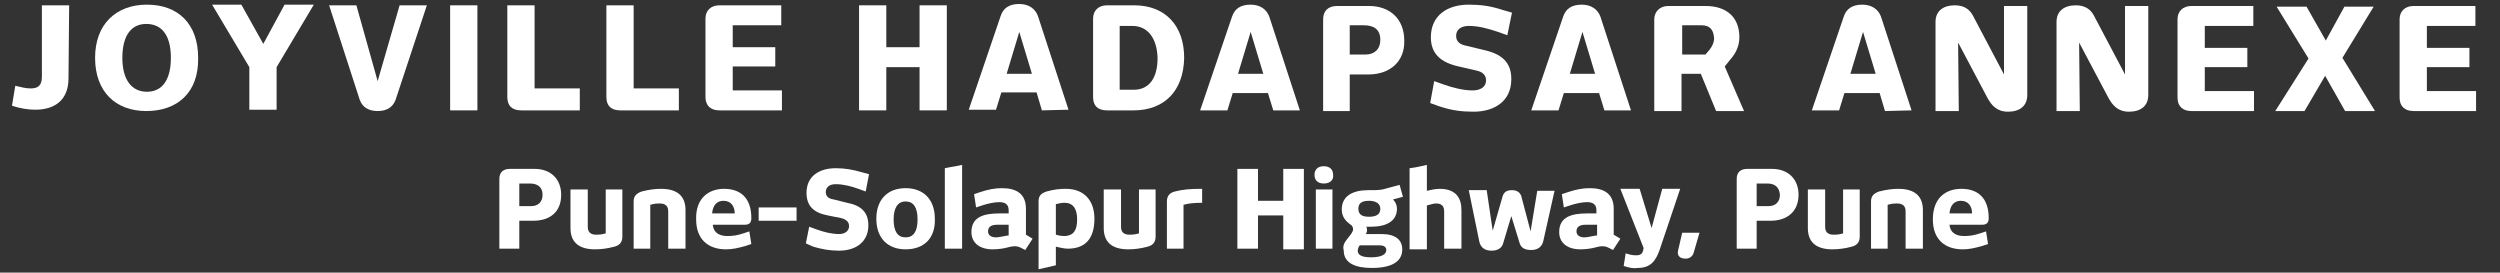 <svg width="376" height="41" viewBox="0 0 376 41" fill="none" xmlns="http://www.w3.org/2000/svg">
<rect x="0" y="0" width="376" height="41" fill="#333333" stroke="none"/>
<g clip-path="url(#clip0_5173_338)">
<path d="M10.301 11.8C10.301 14.9 8.401 16.5 5.301 16.5C4.201 16.5 3.001 16.3 1.801 15.9L2.301 12.9C3.101 13.1 3.901 13.3 4.601 13.3C5.801 13.3 6.301 12.8 6.301 11.5V0.8H10.401L10.301 11.8Z" fill="white"/>
<path d="M22.001 16.7C17.401 16.7 14.301 13.8 14.301 8.7C14.301 3.6 17.501 0.7 22.101 0.7C26.801 0.7 29.801 3.6 29.801 8.7C29.901 13.9 26.701 16.7 22.001 16.7ZM22.001 3.6C19.701 3.6 18.401 5.4 18.401 8.7C18.401 12 19.801 13.8 22.101 13.8C24.401 13.8 25.701 12 25.701 8.7C25.701 5.4 24.401 3.6 22.001 3.6Z" fill="white"/>
<path d="M41.6 10.1V16.5H37.5V10.1L31.9 0.7H36.3L39.6 6.6L42.8 0.7H47.2L41.6 10.1Z" fill="white"/>
<path d="M59.5 15C59.1 16.1 58.2 16.7 56.8 16.7C55.4 16.7 54.5 16.1 54.1 15L49.5 0.8H53.6L56.8 12.2L60.1 0.8H64.2L59.5 15Z" fill="white"/>
<path d="M67.701 16.6V0.8H71.801V16.6H67.701Z" fill="white"/>
<path d="M78.401 16.6C77.001 16.6 76.301 15.9 76.301 14.6V0.8H80.401V13.3H87.201V16.6H78.401Z" fill="white"/>
<path d="M93.301 16.6C91.901 16.6 91.201 15.9 91.201 14.6V0.8H95.301V13.3H102.101V16.6H93.301Z" fill="white"/>
<path d="M108.202 16.6C106.902 16.6 106.102 15.9 106.102 14.6V2.8C106.102 1.6 106.902 0.8 108.202 0.8H117.502V3.8H110.202V7.1H116.602V10H110.202V13.6H117.602V16.6H108.202Z" fill="white"/>
<path d="M138.301 16.6V10.1H133.301V16.6H129.201V0.8H133.301V7.1H138.301V0.8H142.401V16.6H138.301Z" fill="white"/>
<path d="M156.701 16.6L155.901 13.9H150.601L149.801 16.5H145.701L150.501 2.4C150.901 1.2 151.801 0.6 153.301 0.6C154.701 0.6 155.701 1.3 156.101 2.4L160.701 16.5L156.701 16.6ZM153.301 4.8L151.401 11.1H155.201L153.301 4.8Z" fill="white"/>
<path d="M170.5 16.6H166.5C165.1 16.6 164.4 15.9 164.4 14.6V2.8C164.4 1.6 165.2 0.8 166.5 0.8H170.6C175.2 0.8 178.1 3.8 178.1 8.7C178 13.8 175 16.6 170.5 16.6ZM170.3 3.9H168.4V13.5H170.5C172.8 13.5 174.1 11.8 174.1 8.7C174 5.7 172.6 3.9 170.3 3.9Z" fill="white"/>
<path d="M191.5 16.6L190.7 14H185.4L184.6 16.6H180.5L185.3 2.5C185.7 1.3 186.6 0.7 188.1 0.7C189.5 0.7 190.5 1.4 190.9 2.5L195.5 16.6H191.5ZM188.1 4.8L186.2 11.1H190L188.1 4.8Z" fill="white"/>
<path d="M205.8 11.2H203V16.7H199V2.9C199 1.6 199.8 0.9 201.1 0.9H205.9C209.1 0.9 211.2 2.9 211.2 6.1C211.3 9.2 209.1 11.2 205.8 11.2ZM205.1 3.8H203V8.2H205.4C206.7 8.2 207.6 7.4 207.6 6C207.6 4.4 206.6 3.8 205.1 3.8Z" fill="white"/>
<path d="M223.102 7.5C225.802 8.1 227.302 9.3 227.302 11.9C227.302 15.2 224.802 16.8 221.602 16.8C219.802 16.8 218.302 16.6 216.502 16L215.102 15.5L215.702 12.2L217.102 12.7C218.502 13.2 220.102 13.6 221.502 13.6C222.602 13.6 223.502 13.1 223.502 12.1C223.502 11.3 223.002 10.8 222.002 10.6L219.402 10C216.702 9.4 215.202 8.1 215.202 5.6C215.202 2.3 217.702 0.7 220.902 0.7C222.702 0.7 224.202 0.9 226.002 1.5L227.402 1.9L226.702 5.3L225.302 4.8C223.802 4.3 222.402 3.9 220.902 3.9C219.802 3.9 219.002 4.4 219.002 5.4C219.002 6.2 219.502 6.7 220.602 6.9L223.102 7.5Z" fill="white"/>
<path d="M241.301 16.6L240.501 14H235.201L234.401 16.6H230.301L235.101 2.5C235.501 1.3 236.401 0.7 237.901 0.7C239.301 0.7 240.301 1.4 240.701 2.5L245.301 16.6H241.301ZM238.001 4.8L236.101 11.1H239.901L238.001 4.8Z" fill="white"/>
<path d="M258.101 16.7L255.801 11.1H252.901V16.7H248.801V2.9C248.801 1.8 249.601 0.9 250.901 0.9H256.501C259.701 0.9 261.601 2.6 261.601 5.6C261.601 7 261.001 8.1 260.201 9L259.401 10L262.301 16.7H258.101ZM255.901 3.8H253.001V8.2H256.501L257.101 7.5C257.501 7 257.801 6.4 257.801 5.7C257.701 4.5 257.201 3.8 255.901 3.8Z" fill="white"/>
<path d="M283.5 16.7L282.7 14H277.4L276.6 16.6H272.5L277.3 2.5C277.7 1.3 278.6 0.7 280.1 0.7C281.5 0.7 282.5 1.4 282.9 2.5L287.5 16.6L283.5 16.7ZM280.2 4.8L278.3 11.1H282.1L280.2 4.8Z" fill="white"/>
<path d="M294.602 16.7H291.102V3.3C291.102 1.7 292.202 0.8 294.002 0.8C295.402 0.8 296.202 1.4 296.702 2.3L301.402 11.2V0.9H304.902V14.3C304.902 15.9 303.802 16.8 302.002 16.8C300.302 16.8 299.502 15.8 298.902 14.7L294.502 6.4L294.602 16.7Z" fill="white"/>
<path d="M312.801 16.7H309.301V3.3C309.301 1.7 310.401 0.8 312.201 0.8C313.601 0.8 314.401 1.4 314.901 2.3L319.601 11.2V0.9H323.101V14.3C323.101 15.9 322.001 16.8 320.201 16.8C318.501 16.8 317.701 15.8 317.101 14.7L312.701 6.4L312.801 16.7Z" fill="white"/>
<path d="M329.6 16.7C328.3 16.7 327.5 16 327.5 14.7V2.9C327.5 1.7 328.3 0.9 329.6 0.9H338.9V3.9H331.6V7.2H338V10.1H331.6V13.7H339V16.7H329.6Z" fill="white"/>
<path d="M352.701 16.7L349.701 11.4L346.601 16.7H342.201L347.201 8.8L342.401 1H346.901L349.801 6.1L352.601 1H357.001L352.301 8.7L357.201 16.7H352.701Z" fill="white"/>
<path d="M363 16.7C361.7 16.7 360.9 16 360.9 14.7V2.9C360.9 1.7 361.7 0.9 363 0.9H372.3V3.9H365V7.2H371.4V10.1H365V13.7H372.4V16.7H363Z" fill="white"/>
<path d="M80.202 33.2H78.102V37.4H75.102V26.9C75.102 25.9 75.702 25.4 76.702 25.4H80.402C82.802 25.4 84.402 26.9 84.402 29.3C84.402 31.8 82.802 33.2 80.202 33.2ZM79.702 27.6H78.102V31H79.902C80.902 31 81.602 30.4 81.602 29.3C81.602 28.1 80.802 27.6 79.702 27.6Z" fill="white"/>
<path d="M91.001 28.5H93.601V35.6C93.601 36.4 93.201 36.9 92.401 37.1C91.301 37.4 90.301 37.5 89.501 37.5C86.801 37.5 85.801 36.2 85.801 34.3V28.5H88.401V34.1C88.401 34.8 88.701 35.3 89.701 35.3C90.001 35.3 90.401 35.3 91.101 35.1V28.5H91.001Z" fill="white"/>
<path d="M97.901 37.4H95.301V30.3C95.301 29.5 95.701 29.1 96.501 28.8C97.701 28.5 98.601 28.4 99.401 28.4C102.101 28.4 103.101 29.7 103.101 31.6V37.4H100.501V31.8C100.501 31.1 100.201 30.6 99.201 30.6C98.901 30.6 98.501 30.6 97.801 30.8V37.4H97.901Z" fill="white"/>
<path d="M108.901 28.4C111.401 28.4 113.001 29.8 113.001 32.8C113.001 33.5 112.701 33.8 112.001 33.8H107.201C107.301 35 108.201 35.5 109.401 35.5C110.201 35.5 110.901 35.4 111.801 35.1L112.701 34.8L113.001 36.7L112.101 37C111.001 37.3 110.201 37.5 109.201 37.5C106.501 37.5 104.701 36 104.701 33C104.601 29.8 106.601 28.4 108.901 28.4ZM108.801 30.2C107.801 30.2 107.201 30.9 107.101 32.1H110.501C110.501 31.1 110.001 30.2 108.801 30.2Z" fill="white"/>
<path d="M114.102 33.2V31.2H119.802V33.2H114.102Z" fill="white"/>
<path d="M127.401 30.5C129.501 30.9 130.601 31.9 130.601 33.9C130.601 36.4 128.701 37.7 126.201 37.7C124.801 37.7 123.701 37.5 122.301 37.1L121.201 36.6L121.701 34.1L122.801 34.5C123.901 34.9 125.101 35.2 126.201 35.2C127.001 35.2 127.701 34.8 127.701 34C127.701 33.4 127.301 33 126.501 32.8L124.501 32.4C122.401 32 121.301 31 121.301 29C121.301 26.5 123.201 25.3 125.701 25.3C127.101 25.3 128.201 25.5 129.601 25.9L130.701 26.2L130.201 28.8L129.101 28.4C128.001 28 126.801 27.7 125.701 27.7C124.801 27.7 124.201 28.1 124.201 28.9C124.201 29.5 124.601 29.9 125.401 30L127.401 30.5Z" fill="white"/>
<path d="M136.201 37.5C133.501 37.5 131.801 35.8 131.801 32.9C131.801 30 133.501 28.3 136.201 28.3C138.901 28.3 140.601 30 140.601 32.9C140.701 35.9 138.901 37.5 136.201 37.5ZM136.201 30.3C135.001 30.3 134.401 31.3 134.401 33C134.401 34.8 135.001 35.7 136.201 35.7C137.401 35.7 138.001 34.8 138.001 33C138.001 31.2 137.401 30.3 136.201 30.3Z" fill="white"/>
<path d="M142.102 37.4V25.3C143.002 25.1 143.902 25 144.702 24.8V37.4H142.102Z" fill="white"/>
<path d="M154.202 37.6L153.402 37.2C153.002 37 152.502 37 152.002 37.1L151.602 37.2C150.902 37.4 150.002 37.5 149.302 37.5C147.302 37.5 146.102 36.5 146.102 34.9C146.102 32.6 148.002 32.1 150.302 32.1H151.702V31.6C151.702 30.7 151.102 30.4 150.302 30.4C149.602 30.4 148.602 30.6 147.702 30.9L146.802 31.2L146.502 29.2L147.402 28.9C148.602 28.5 149.602 28.3 150.702 28.3C152.802 28.3 154.302 29.1 154.302 31.4V35.3L155.302 35.9L154.202 37.6ZM151.702 33.8H150.002C149.102 33.8 148.602 34.1 148.602 34.8C148.602 35.4 149.102 35.7 149.802 35.7C150.102 35.7 150.602 35.6 151.102 35.5L151.702 35.4V33.8Z" fill="white"/>
<path d="M156.201 40.5V30.3C156.201 29.5 156.501 29.1 157.401 28.8C158.501 28.5 159.301 28.4 160.301 28.4C163.001 28.4 164.601 30.1 164.601 32.9C164.601 35.8 163.301 37.4 160.601 37.4C160.001 37.4 159.301 37.2 158.801 37.1V39.9L156.201 40.5ZM162.001 33C162.001 31.4 161.401 30.5 160.101 30.5C159.601 30.5 159.301 30.6 158.801 30.7V35.3C159.501 35.5 159.901 35.5 160.201 35.5C161.501 35.4 162.001 34.6 162.001 33Z" fill="white"/>
<path d="M171.202 28.5H173.802V35.6C173.802 36.4 173.402 36.9 172.602 37.1C171.502 37.4 170.502 37.5 169.702 37.5C167.002 37.5 166.002 36.2 166.002 34.3V28.5H168.602V34.1C168.602 34.8 168.902 35.3 169.902 35.3C170.202 35.3 170.602 35.3 171.302 35.1V28.5H171.202Z" fill="white"/>
<path d="M180.702 30.5C179.602 30.5 178.702 30.6 178.002 30.8V37.4H175.502V30.3C175.502 29.5 175.902 29 176.702 28.8C177.902 28.5 178.902 28.4 180.802 28.4V30.5H180.702Z" fill="white"/>
<path d="M193.002 37.4V32.4H189.202V37.4H186.102V25.4H189.202V30.2H193.002V25.4H196.102V37.5H193.002V37.4Z" fill="white"/>
<path d="M199.101 27.6C198.201 27.6 197.701 27.1 197.701 26.3C197.701 25.5 198.201 25 199.101 25C200.001 25 200.501 25.5 200.501 26.3C200.601 27.1 200.001 27.6 199.101 27.6ZM197.901 37.4V28.5H200.401V37.4H197.901Z" fill="white"/>
<path d="M202.501 36.1L203.201 35.2C203.401 34.9 203.501 34.7 203.501 34.5C203.501 34.2 203.401 33.9 203.001 33.7C202.501 33.3 201.801 32.7 201.801 31.5C201.801 29.5 203.401 28.6 205.801 28.6H206.701C207.401 28.6 208.001 28.5 208.301 28.4L210.501 27.8L211.001 29.6L209.501 30C209.501 30 210.101 30.5 210.101 31.4C210.101 33.2 208.601 34.1 206.201 34.1C205.801 34.1 205.501 34.1 205.501 34.1C205.501 34.1 205.601 34.3 205.601 34.6C205.601 34.9 205.501 35.1 205.401 35.2H207.801C209.901 35.2 210.901 36.1 210.901 37.5C210.901 39.3 209.401 40.3 206.301 40.3C203.901 40.3 202.101 39.6 202.101 37.7C201.901 37 202.201 36.5 202.501 36.1ZM207.501 36.9H204.501C204.401 37 204.201 37.4 204.201 37.7C204.201 38.4 204.901 38.7 206.201 38.7C207.701 38.7 208.501 38.3 208.501 37.6C208.501 37.2 208.201 36.9 207.501 36.9ZM205.901 30.2C204.901 30.2 204.301 30.5 204.301 31.4C204.301 32.3 204.901 32.6 205.901 32.6C206.901 32.6 207.601 32.3 207.601 31.4C207.601 30.6 206.901 30.2 205.901 30.2Z" fill="white"/>
<path d="M214.602 30.9V37.5H212.002V25.3C212.902 25.2 213.702 25 214.602 24.8V28.7C215.102 28.6 215.802 28.4 216.502 28.4C219.002 28.4 219.802 29.8 219.802 31.6V37.4H217.202V31.8C217.202 31.1 216.902 30.6 216.002 30.6C215.702 30.6 215.302 30.7 214.602 30.9Z" fill="white"/>
<path d="M232.102 36.3C231.902 37.1 231.302 37.6 230.302 37.6C229.202 37.6 228.702 37.2 228.502 36.4L227.302 32.5L226.102 36.5C225.902 37.3 225.302 37.7 224.302 37.7C223.302 37.7 222.702 37.2 222.502 36.4L220.902 28.6H223.602L224.502 34.7L226.002 29.5C226.202 28.9 226.602 28.6 227.402 28.6C228.102 28.6 228.602 28.9 228.802 29.5L230.202 34.8L231.202 28.7H233.802L232.102 36.3Z" fill="white"/>
<path d="M242.602 37.6L241.802 37.2C241.402 37 240.902 37 240.402 37.1L240.002 37.2C239.302 37.4 238.402 37.5 237.702 37.5C235.702 37.5 234.502 36.5 234.502 34.9C234.502 32.6 236.402 32.1 238.702 32.1H240.102V31.6C240.102 30.7 239.502 30.4 238.702 30.4C238.002 30.4 237.002 30.6 236.102 30.9L235.202 31.2L234.902 29.2L235.802 28.9C237.002 28.5 238.002 28.3 239.102 28.3C241.202 28.3 242.702 29.1 242.702 31.4V35.3L243.702 35.9L242.602 37.6ZM240.202 33.8H238.502C237.602 33.8 237.102 34.1 237.102 34.8C237.102 35.4 237.602 35.7 238.302 35.7C238.602 35.7 239.102 35.6 239.602 35.5L240.202 35.4V33.8Z" fill="white"/>
<path d="M244.201 40L244.501 38.1C245.101 38.3 245.501 38.4 246.101 38.4C247.001 38.4 247.101 37.9 247.201 37.3L243.701 28.4H246.601L248.401 34.3L250.001 28.4H252.701L249.601 37.6C249.001 39.3 248.201 40.3 246.301 40.3C245.701 40.4 245.101 40.3 244.201 40Z" fill="white"/>
<path d="M254.702 38.1C254.502 38.6 254.102 38.9 253.502 38.9C252.502 38.9 252.202 38.3 252.402 37.6L253.002 35H255.602L254.702 38.1Z" fill="white"/>
<path d="M266.301 33.2H264.201V37.4H261.201V26.9C261.201 25.9 261.801 25.4 262.801 25.4H266.501C268.901 25.4 270.501 26.9 270.501 29.3C270.501 31.8 268.801 33.2 266.301 33.2ZM265.801 27.6H264.201V31H266.001C267.001 31 267.701 30.4 267.701 29.3C267.601 28.1 266.901 27.6 265.801 27.6Z" fill="white"/>
<path d="M277.102 28.5H279.702V35.6C279.702 36.4 279.302 36.9 278.502 37.1C277.402 37.4 276.402 37.5 275.602 37.5C272.902 37.5 271.902 36.2 271.902 34.3V28.5H274.502V34.1C274.502 34.8 274.802 35.3 275.802 35.3C276.102 35.3 276.502 35.3 277.202 35.1V28.5H277.102Z" fill="white"/>
<path d="M284.002 37.4H281.402V30.3C281.402 29.5 281.802 29.1 282.602 28.8C283.802 28.5 284.702 28.4 285.502 28.4C288.202 28.4 289.202 29.7 289.202 31.6V37.4H286.602V31.8C286.602 31.1 286.302 30.6 285.302 30.6C285.002 30.6 284.602 30.6 283.902 30.8V37.4H284.002Z" fill="white"/>
<path d="M295.001 28.4C297.501 28.4 299.101 29.8 299.101 32.8C299.101 33.5 298.801 33.8 298.101 33.8H293.201C293.301 35 294.201 35.5 295.401 35.5C296.201 35.5 296.901 35.4 297.801 35.1L298.701 34.8L299.001 36.7L298.101 37C297.001 37.3 296.201 37.5 295.201 37.5C292.501 37.5 290.701 36 290.701 33C290.701 29.8 292.601 28.4 295.001 28.4ZM294.901 30.2C293.901 30.2 293.301 30.9 293.201 32.1H296.601C296.601 31.1 296.101 30.2 294.901 30.2Z" fill="white"/>
</g>
<defs>
<clipPath id="clip0_5173_338">
<rect width="375.4" height="40.9" fill="white"/>
</clipPath>
</defs>
</svg>
